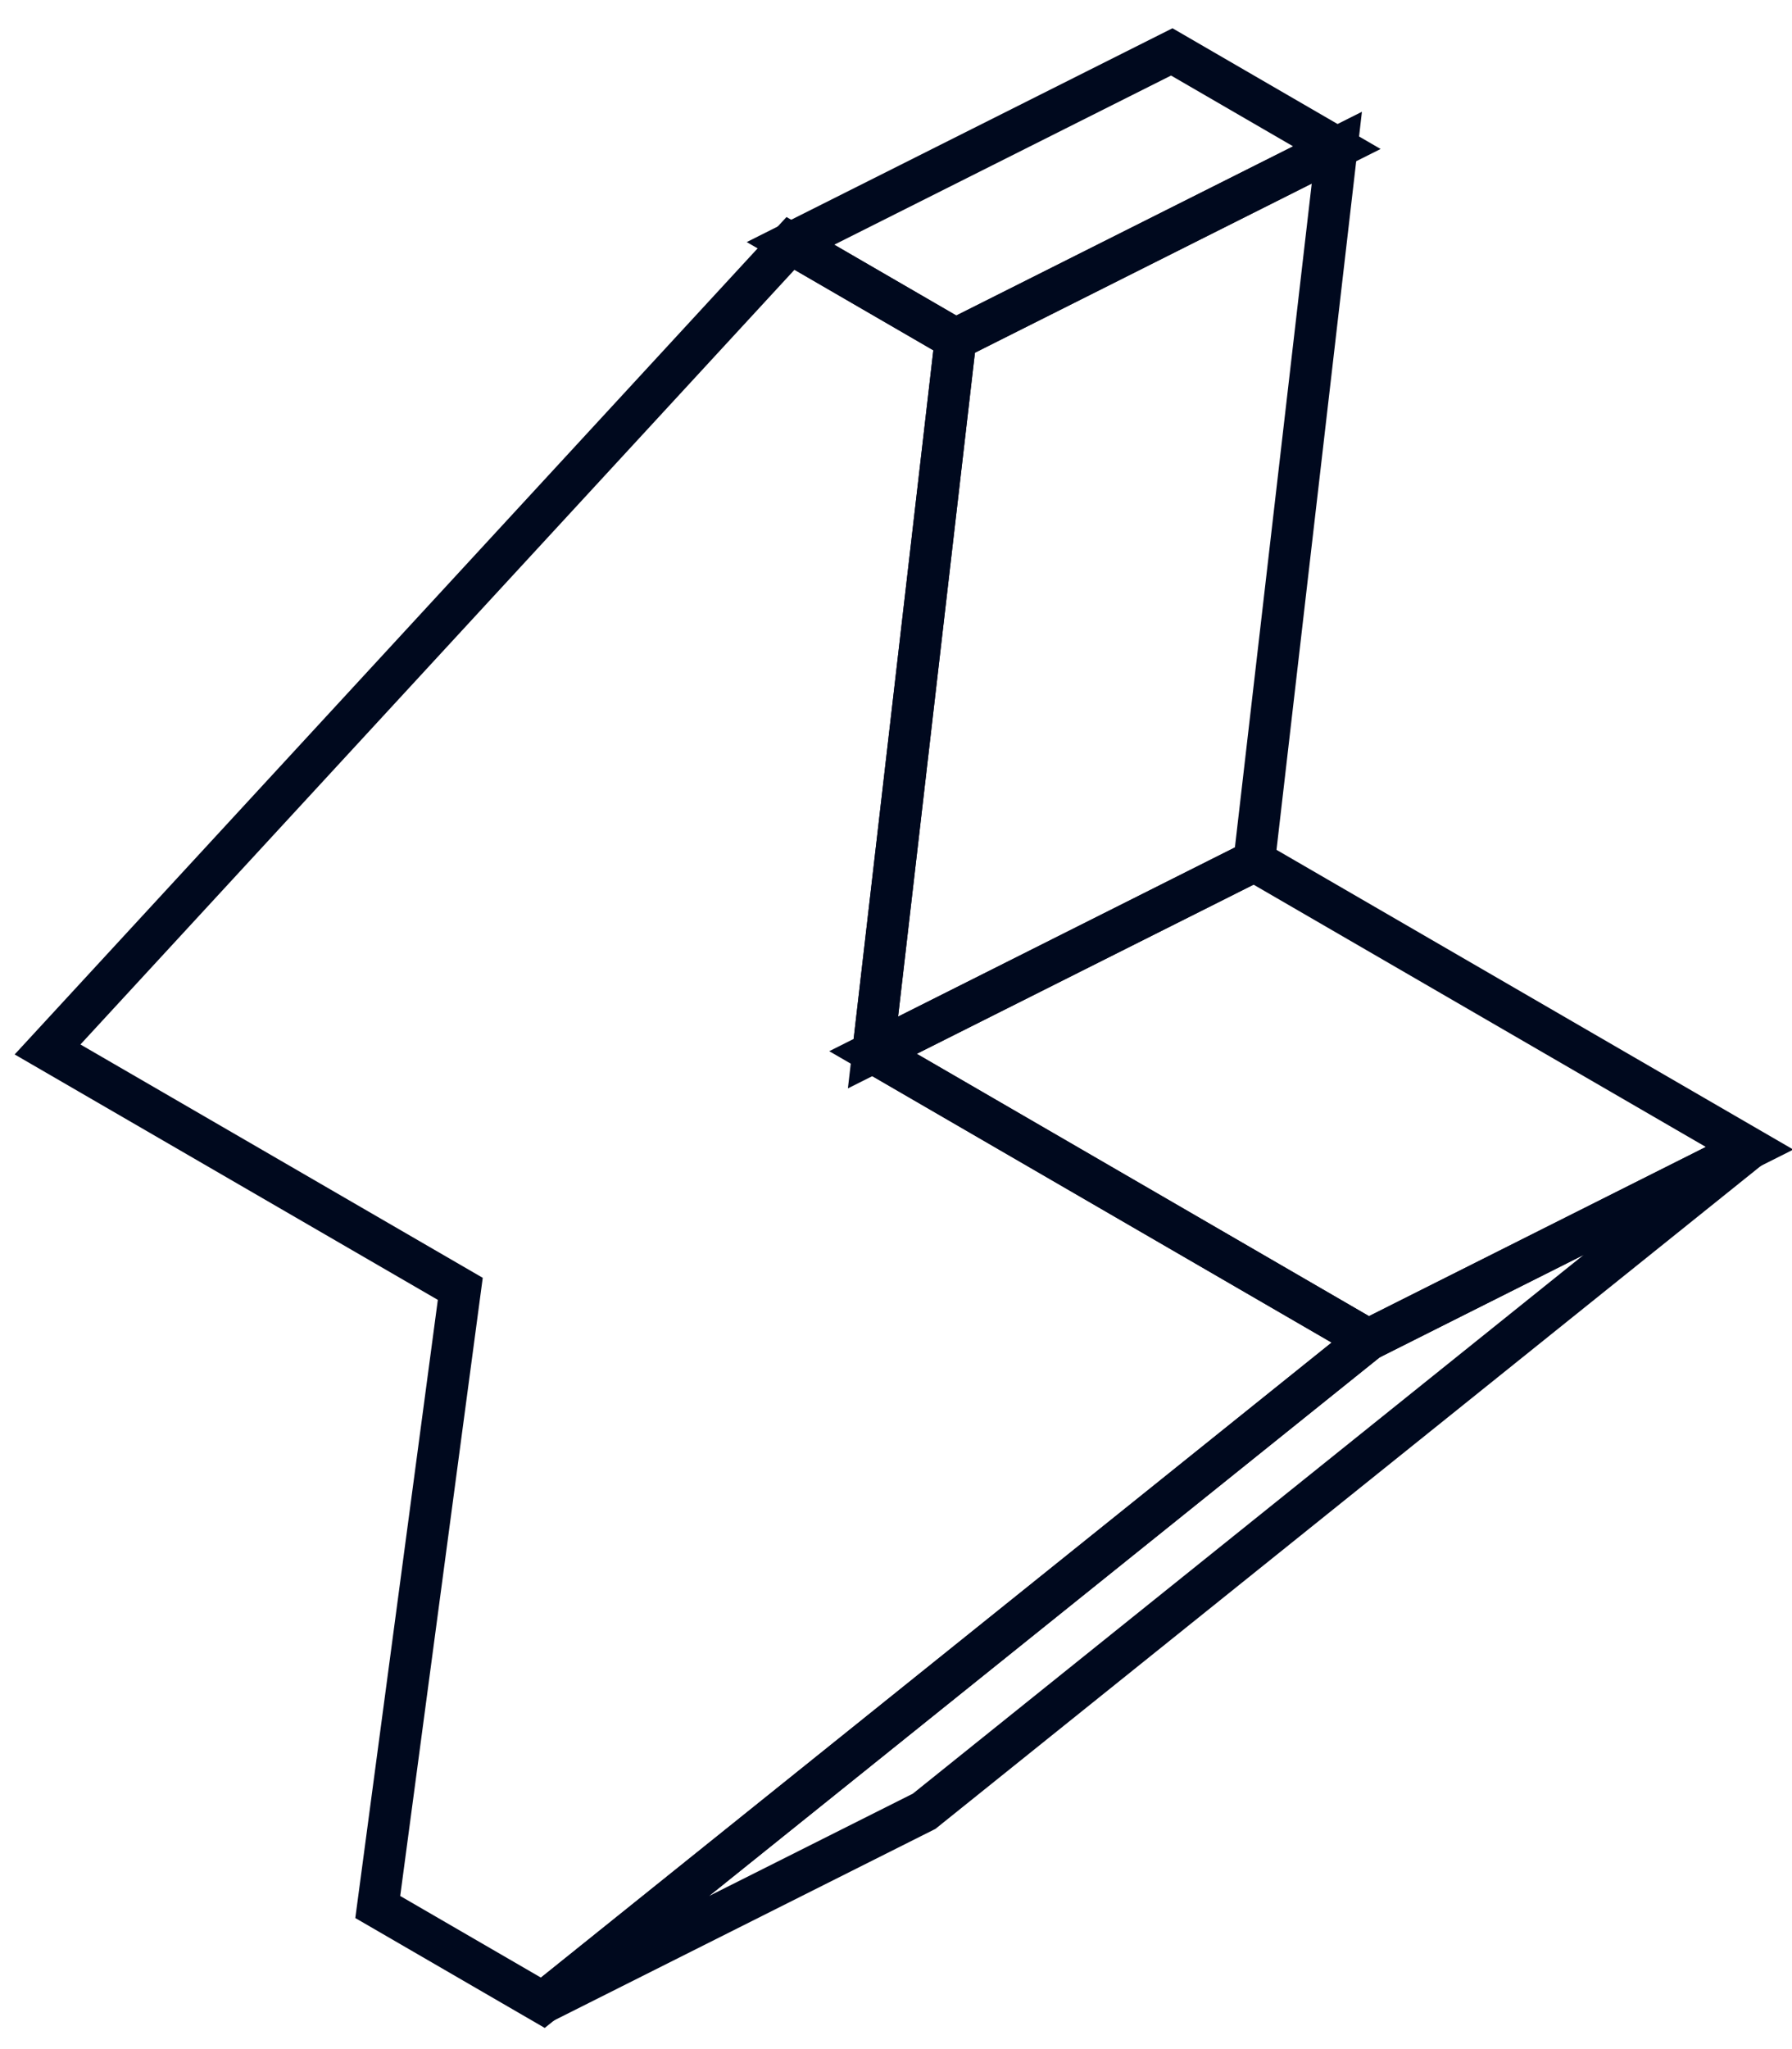 <svg width="56" height="64" viewBox="0 0 56 64" fill="none" xmlns="http://www.w3.org/2000/svg">
<g clip-path="url(#clip0_14906_71754)">
<path d="M41.776 4.612L39.196 26.892L27.281 32.873L29.861 10.593L41.776 4.612Z" stroke="#00091E" stroke-width="1.3"/>
<path d="M54.674 35.864L42.759 41.846L27.281 32.873L39.196 26.892L54.674 35.864Z" stroke="#00091E" stroke-width="1.3"/>
<path d="M54.675 35.864L28.879 56.572L16.964 62.553L26.287 55.07L42.76 41.845L54.675 35.864Z" stroke="#00091E" stroke-width="1.3"/>
<path d="M42.76 41.846L26.287 55.07L16.964 62.553L11.805 59.562L14.384 40.255L1.486 32.778L24.703 7.602L28.873 10.019L29.862 10.593L27.282 32.873L42.76 41.846Z" stroke="#00091E" stroke-width="1.3"/>
<path d="M41.777 4.612L29.862 10.593L28.873 10.019L24.703 7.602L36.618 1.621L41.777 4.612Z" stroke="#00091E" stroke-width="1.3"/>
</g>
<defs>
<clipPath id="clip0_14906_71754">
<rect width="56" height="64" fill="white"/>
</clipPath>
</defs>
</svg>
